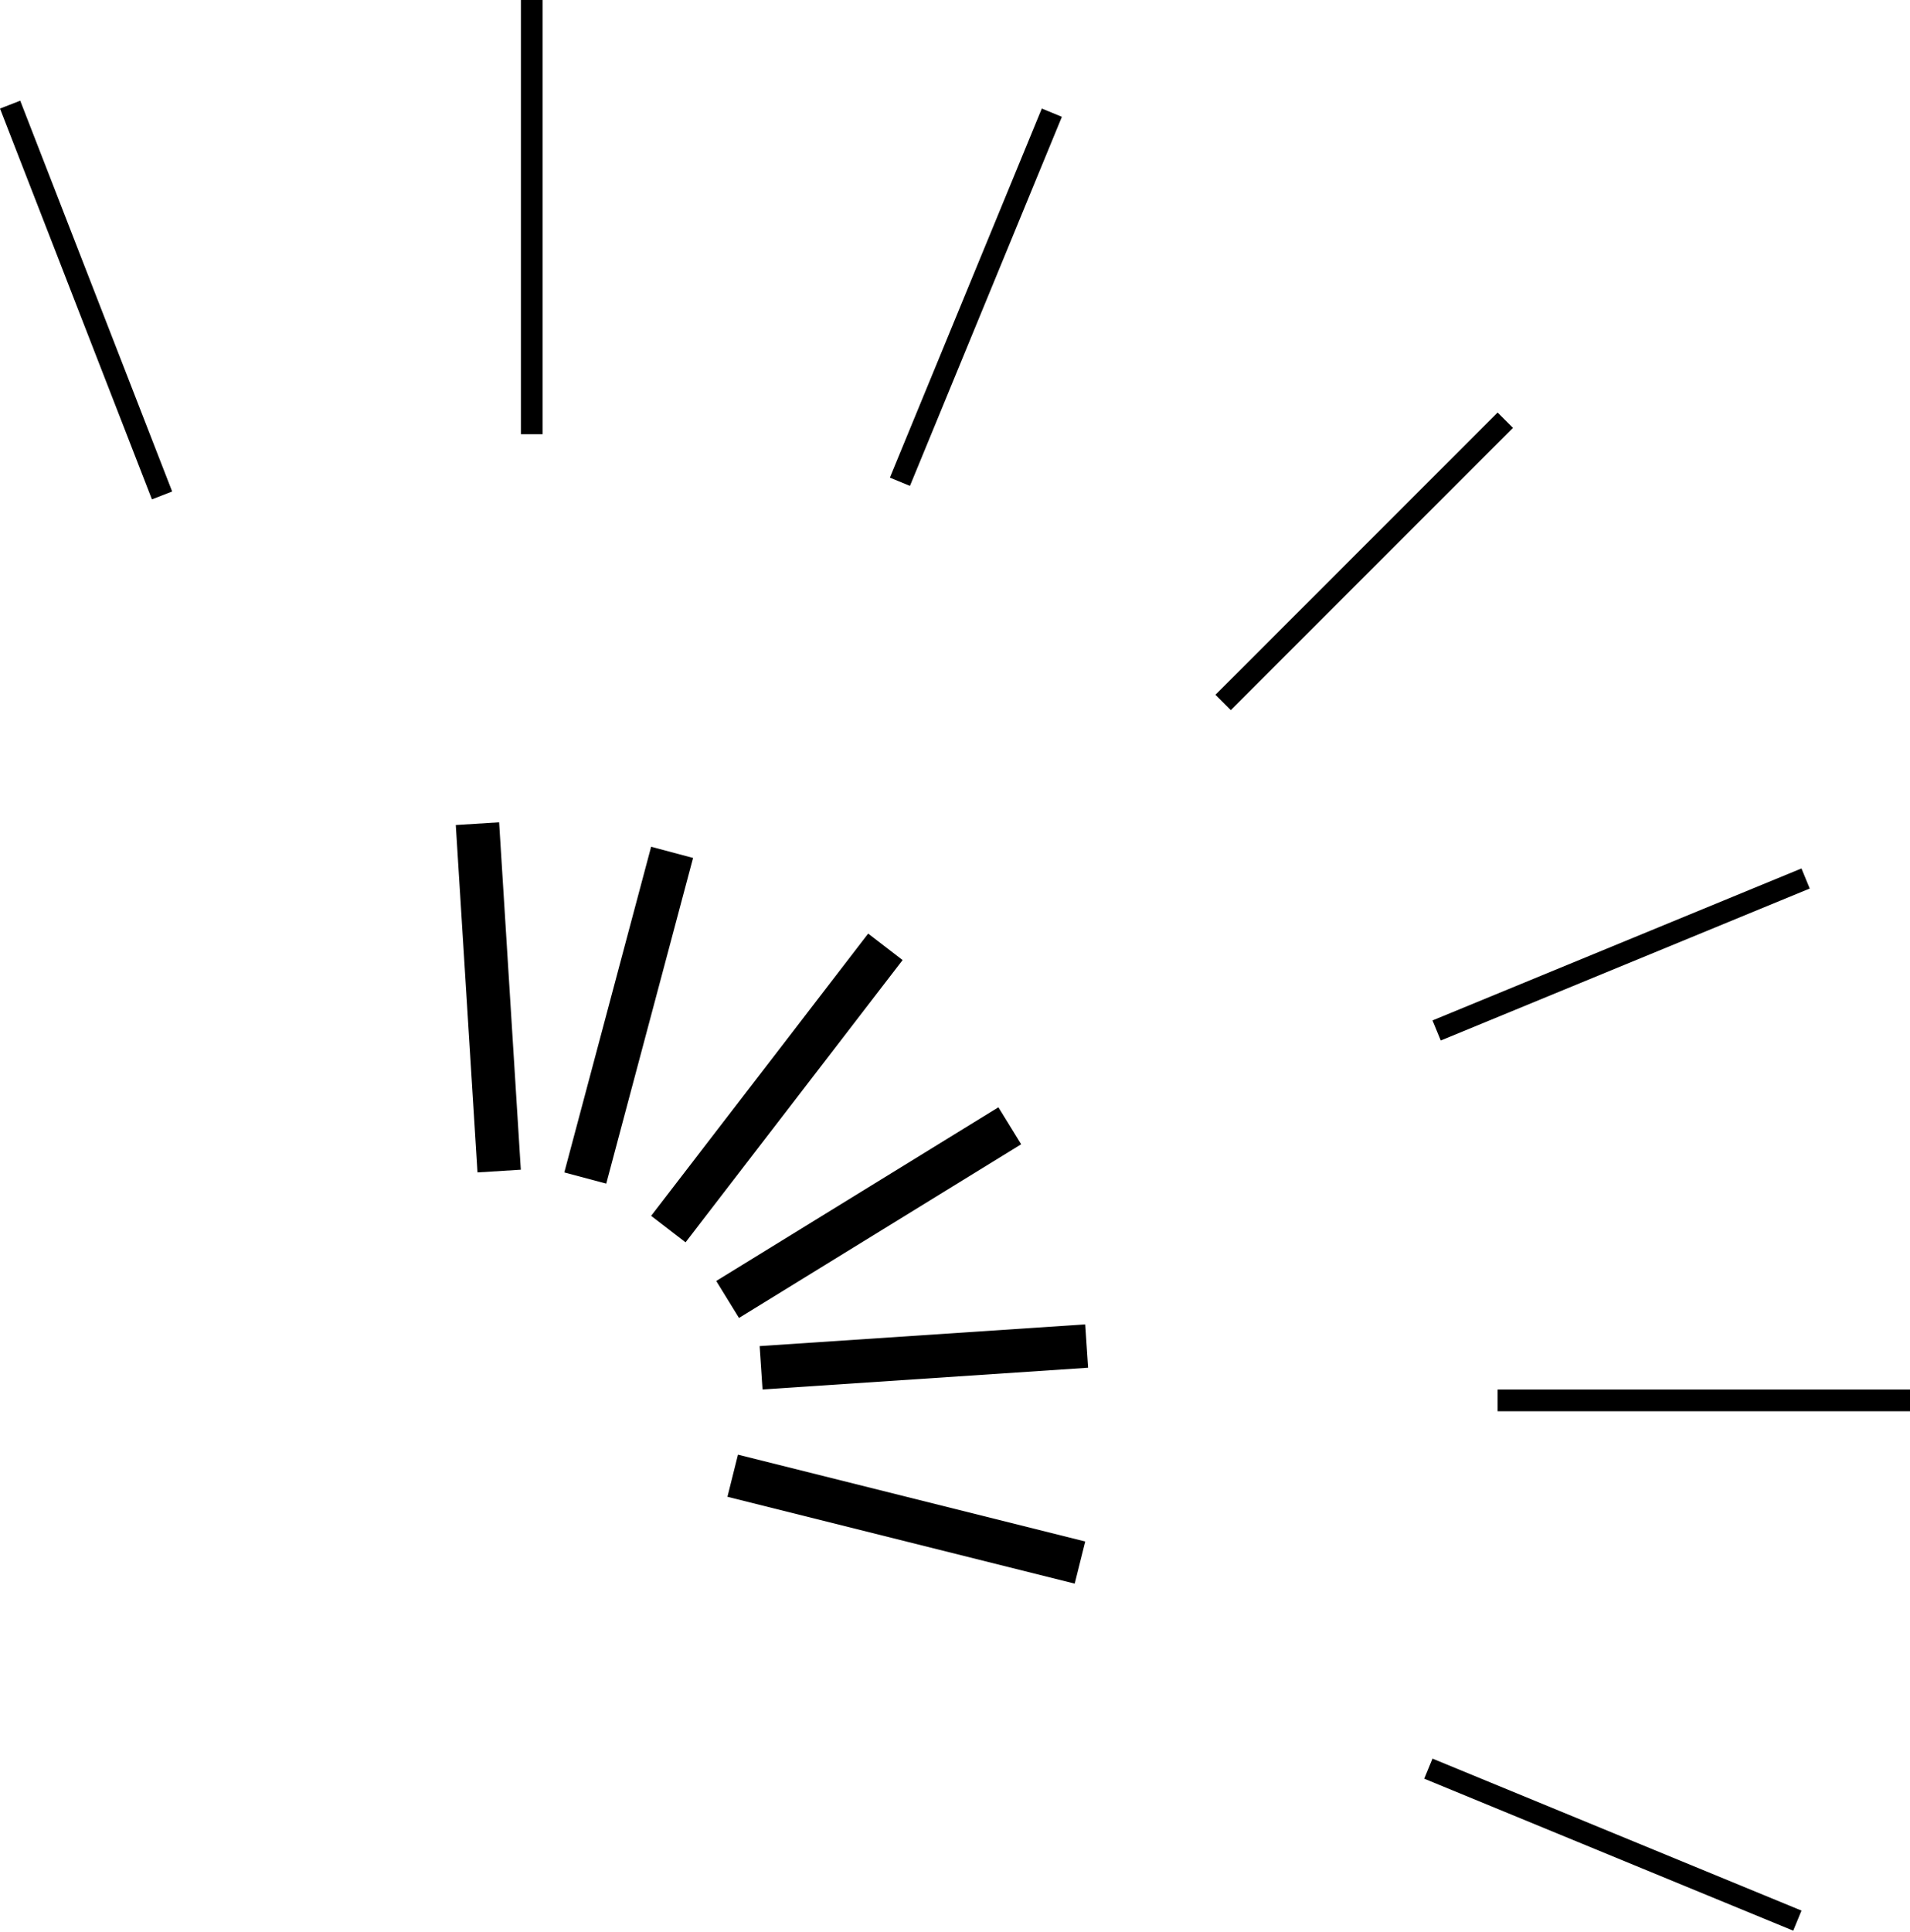 <svg width="88" height="89" viewBox="0 0 88 89" fill="none" xmlns="http://www.w3.org/2000/svg">
<line x1="21.998" y1="37.938" x2="22.998" y2="53.938" stroke="black" stroke-width="2"/>
<line x1="0.466" y1="4.819" x2="7.466" y2="22.819" stroke="black"/>
<line x1="24.5" y1="8.71812e-09" x2="24.5" y2="20" stroke="black"/>
<line x1="48.462" y1="5.19" x2="41.462" y2="22.19" stroke="black"/>
<line x1="69.354" y1="19.354" x2="56.354" y2="32.354" stroke="black"/>
<line x1="83.19" y1="40.462" x2="66.19" y2="47.462" stroke="black"/>
<line x1="88" y1="64.5" x2="69" y2="64.5" stroke="black"/>
<line x1="82.81" y1="88.462" x2="65.81" y2="81.462" stroke="black"/>
<line x1="30.966" y1="39.258" x2="26.966" y2="54.258" stroke="black" stroke-width="2"/>
<line x1="40.793" y1="43.61" x2="30.793" y2="56.61" stroke="black" stroke-width="2"/>
<line x1="46.524" y1="51.852" x2="33.524" y2="59.852" stroke="black" stroke-width="2"/>
<line x1="50.066" y1="61.998" x2="35.066" y2="62.998" stroke="black" stroke-width="2"/>
<line x1="49.758" y1="71.97" x2="33.758" y2="67.97" stroke="black" stroke-width="2"/>
</svg>
